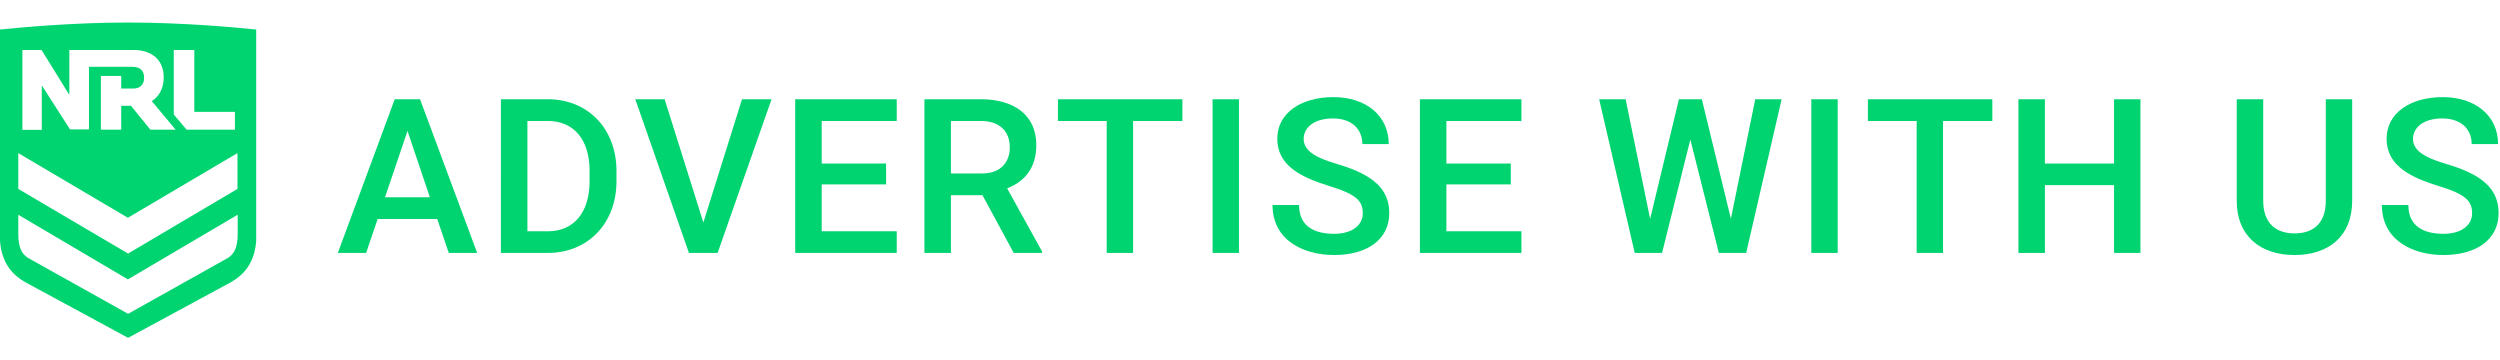 <svg viewBox="0 0 222 32" xmlns="http://www.w3.org/2000/svg" fill-rule="evenodd" clip-rule="evenodd" stroke-linejoin="round" stroke-miterlimit="2"><path d="M22.75 2.617v18.777c-.138 1.737-.871 2.913-2.338 3.716L11.375 30l-9.037-4.89C.872 24.307.138 23.131 0 21.394V2.617h.059c1.8-.187 6.468-.616 11.316-.617 4.848.001 9.515.43 11.316.617h.059zm-1.643 18.176c0 1.223-.35 1.788-.865 2.107l-8.867 4.968L2.488 22.9c-.515-.319-.864-.884-.864-2.107v-1.724l9.733 5.74 9.75-5.74v1.724zm200.722-7.998h-2.345c0-1.322-.936-2.278-2.613-2.278-1.698 0-2.596.835-2.596 1.81 0 .951.836 1.583 2.728 2.166l.307.092c2.859.854 4.565 2.034 4.565 4.331 0 2.389-2.005 3.73-4.902 3.73-2.643 0-5.463-1.257-5.463-4.442h2.352c0 1.94 1.424 2.558 3.111 2.558 1.64 0 2.55-.787 2.55-1.827 0-1.117-.611-1.698-3.009-2.429l-.555-.179c-2.268-.767-4.029-1.815-4.029-4.019 0-2.268 2.109-3.684 4.987-3.684 2.895 0 4.912 1.65 4.912 4.171zm-20.855-3.983v9.016c0 1.968 1.096 2.897 2.782 2.897 1.696 0 2.775-.929 2.775-2.897V8.812h2.342v9.016c0 3.158-2.099 4.818-5.117 4.818-3.008 0-5.134-1.66-5.134-4.818V8.812h2.352zm-85.618 9.392c0 1.94 1.423 2.558 3.11 2.558 1.64 0 2.55-.787 2.55-1.827 0-1.117-.61-1.698-3.009-2.429-2.531-.787-4.584-1.817-4.584-4.198 0-2.268 2.109-3.684 4.987-3.684 2.896 0 4.91 1.65 4.91 4.171h-2.343c0-1.322-.936-2.278-2.613-2.278-1.698 0-2.598.835-2.598 1.81 0 1.003.929 1.65 3.038 2.258l.324.1c2.663.846 4.24 2.022 4.24 4.231 0 2.389-2.005 3.73-4.902 3.73-2.642 0-5.465-1.257-5.465-4.442h2.355zM1.624 13.596v3.179l9.751 5.74 9.713-5.74v-3.179l-9.731 5.74-9.733-5.74zm85.468-4.784c2.982 0 4.932 1.425 4.932 4.067 0 2.053-1.052 3.253-2.589 3.844l3.093 5.595v.14h-2.511l-2.775-5.127h-2.801v5.127h-2.353V8.812h5.004zm94.497 5.708h6.138V8.812h2.343v13.646h-2.343v-6.017h-6.138v6.017h-2.353V8.812h2.353v5.708zm-4.67-5.708v1.93h-4.377v11.716h-2.343V10.742h-4.33v-1.93h11.05zm-13.731 0v13.646h-2.343V8.812h2.343zm-125.887 0l5.071 13.646h-2.521l-1.023-3.009h-5.294l-1.022 3.009H30l5.052-13.646h2.249zm109.23 10.628l2.558-10.628h2.034l2.579 10.61 2.164-10.61h2.343l-3.149 13.646h-2.427l-2.531-10.066-2.511 10.066h-2.428l-3.158-13.646h2.352l2.174 10.628zM48.643 8.812c3.553 0 6.101 2.605 6.101 6.374v.9c0 3.766-2.548 6.372-6.082 6.372h-4.181V8.812h4.162zm86.46 0v1.93h-6.664v3.778h5.718v1.855h-5.718v4.162h6.664v1.921h-9.016V8.812h9.016zM62.459 19.758L65.89 8.812h2.623l-4.789 13.646h-2.548L56.414 8.812h2.605l3.44 10.946zM79.63 8.812v1.93h-6.663v3.778h5.717v1.855h-5.717v4.162h6.663v1.921h-9.016V8.812h9.016zm30.39 0v13.646h-2.343V8.812h2.343zm-5.024 0v1.93h-4.378v11.716h-2.343V10.742h-4.329v-1.93h11.05zM48.662 20.537c2.268 0 3.693-1.64 3.693-4.451v-.919c0-2.785-1.416-4.425-3.712-4.425h-1.808v9.795h1.827zm-10.49-3.018l-1.986-5.894-1.997 5.894h3.983zm49.053-2.118c1.631 0 2.444-.994 2.444-2.314 0-1.462-.936-2.345-2.577-2.345h-2.651v4.659h2.784zM3.689 4.44H1.988v7.093H3.71v-3.92h.021l2.489 3.879H7.9V5.933h3.838c.705 0 1.058.332 1.058.975 0 .601-.353.954-.955.954h-1.078v-1.12H8.958v4.771h1.805V9.397h.871l1.721 2.116h2.241c-.011-.013-1.868-2.242-2.116-2.531.685-.436 1.058-1.182 1.058-2.116 0-1.514-1.017-2.426-2.676-2.426H6.157v3.92h-.041L3.689 4.44zm13.566 0H15.43v5.725l1.141 1.348h4.293V9.936h-3.609V4.44z" fill="#00d470"/></svg>